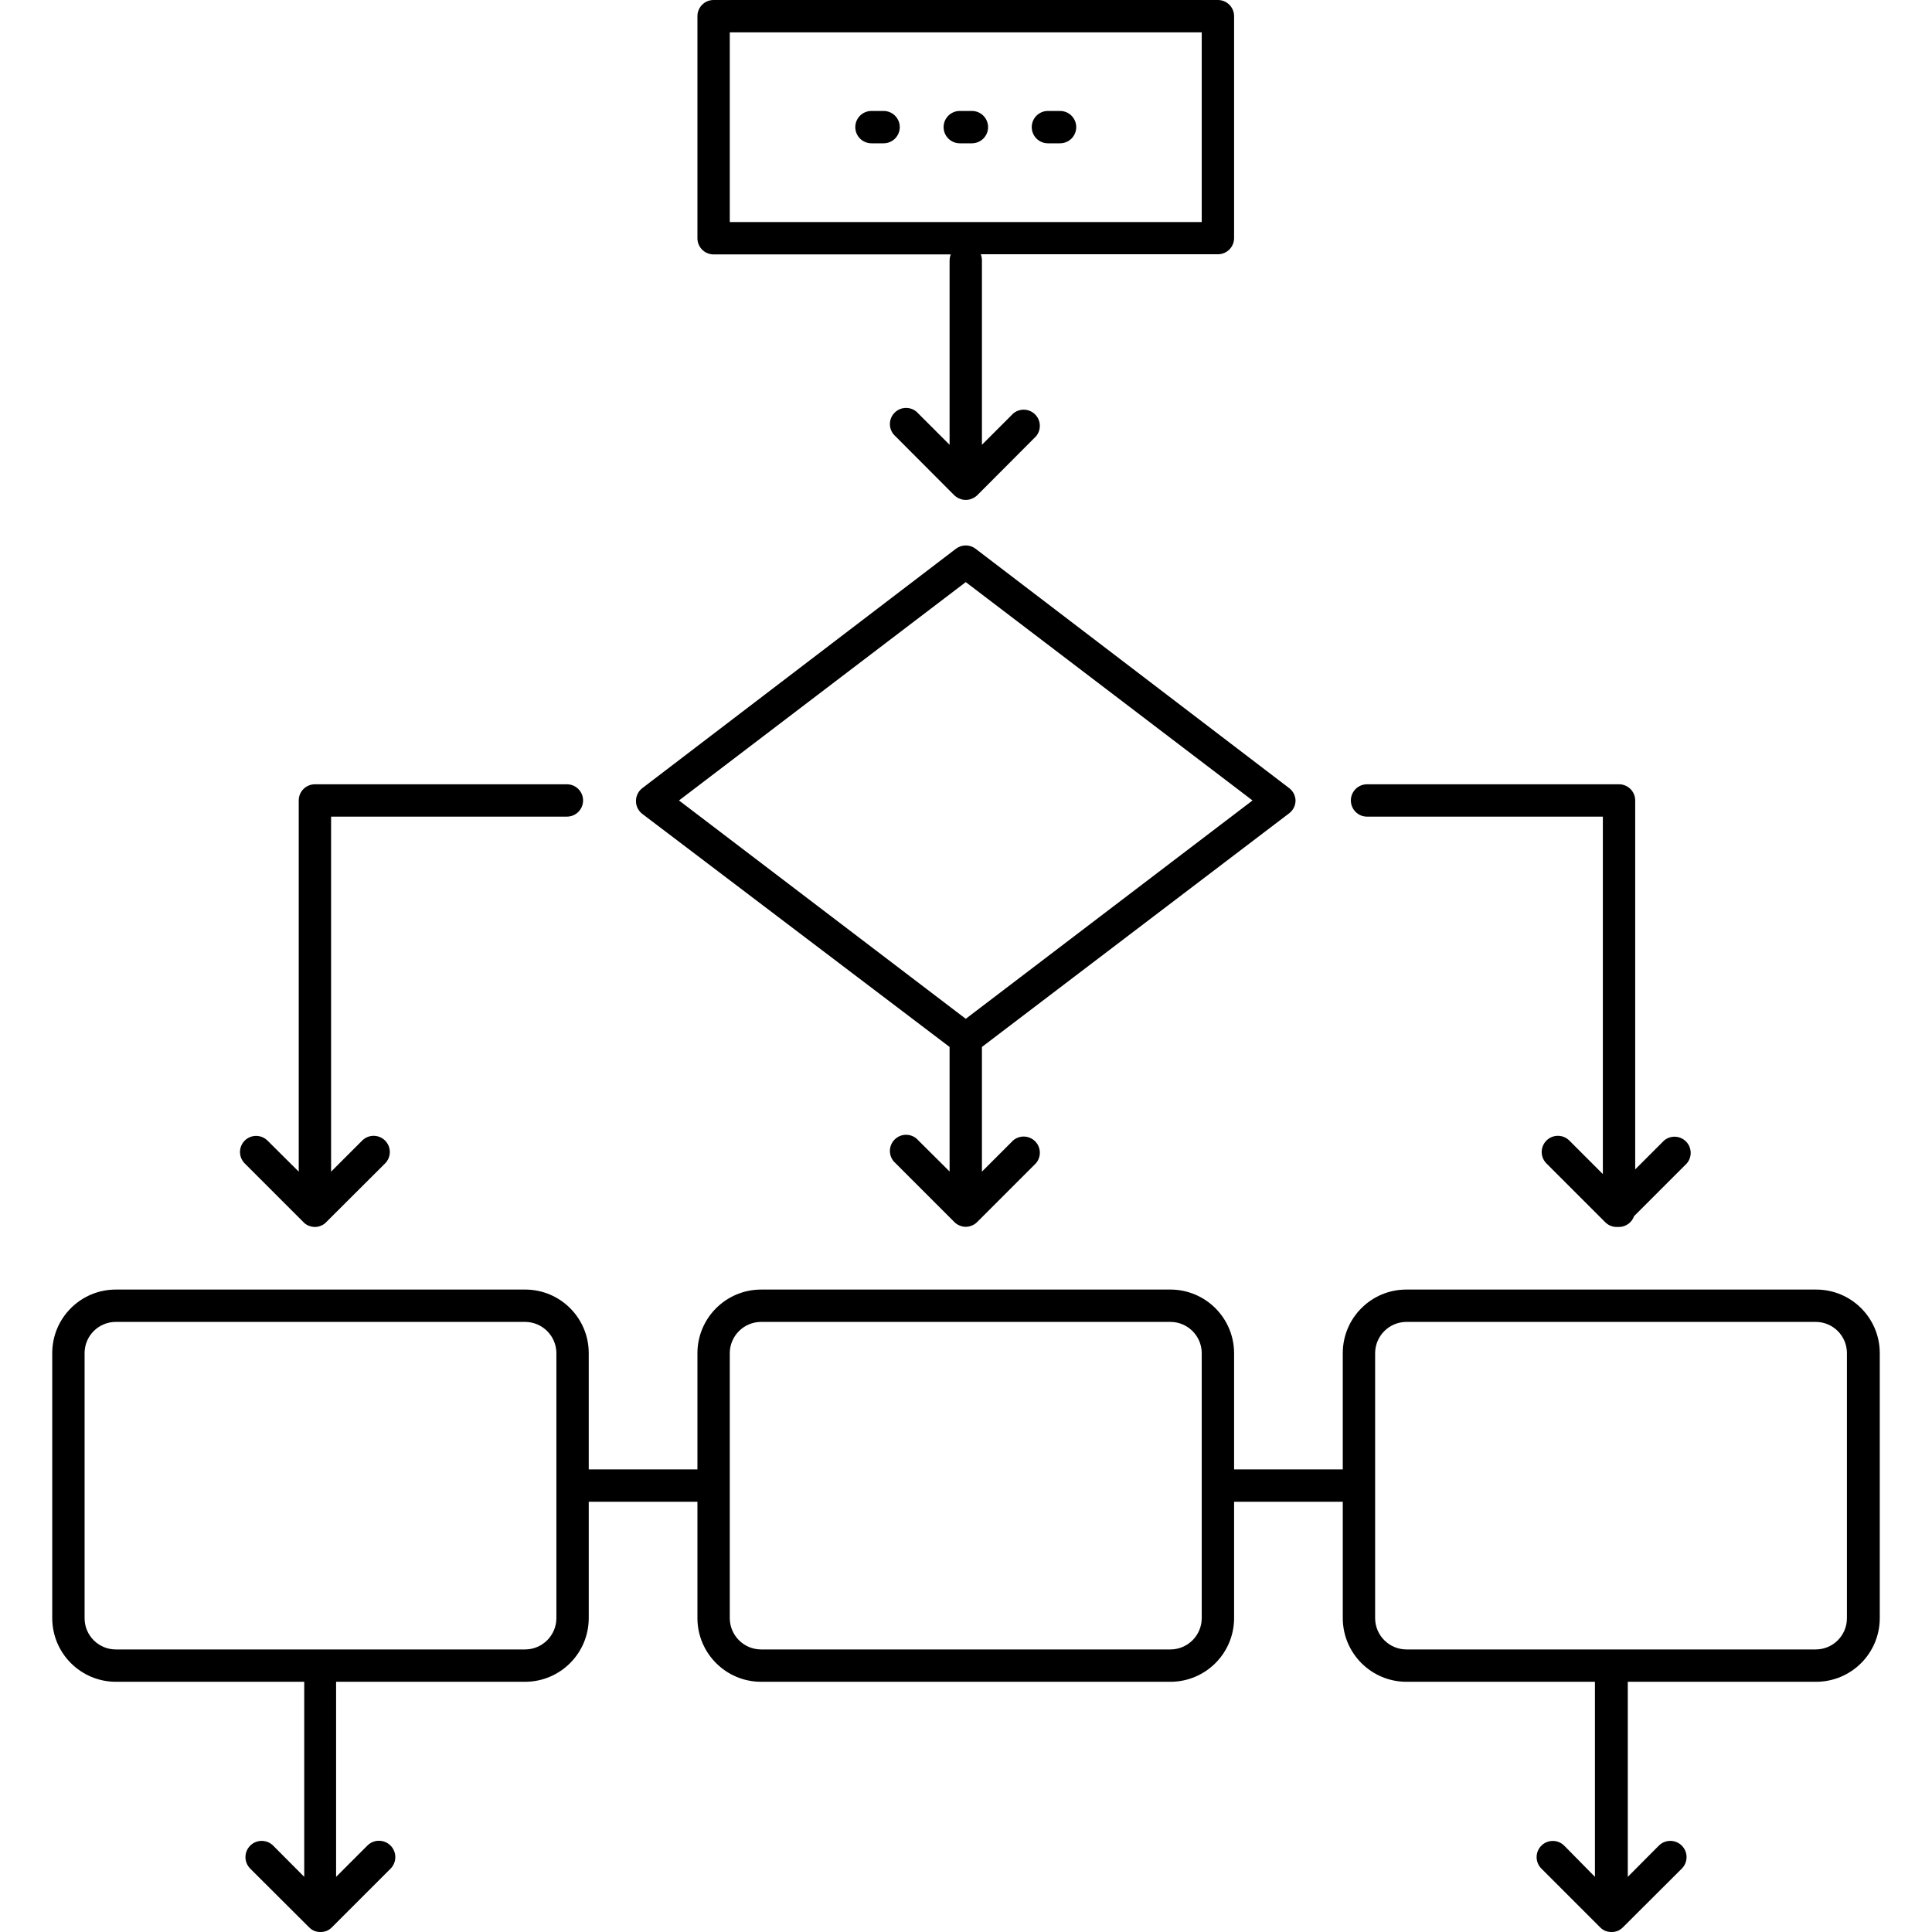 <?xml version="1.0" encoding="iso-8859-1"?>
<!-- Generator: Adobe Illustrator 19.0.0, SVG Export Plug-In . SVG Version: 6.00 Build 0)  -->
<svg version="1.1" id="Capa_1" xmlns="http://www.w3.org/2000/svg" xmlns:xlink="http://www.w3.org/1999/xlink" x="0px" y="0px"
	 viewBox="0 0 477.8 477.8" style="enable-background:new 0 0 477.8 477.8;" xml:space="preserve">
<g>
	<g>
		<path d="M416.724,282.08c-1.498-1.283-3.706-1.283-5.204,0l-7.12,7.12v-91.24c0-2.209-1.791-4-4-4h-62.32c-2.209,0-4,1.791-4,4
			c0,2.209,1.791,4,4,4h58.32v88.4l-8.28-8.28c-1.556-1.568-4.088-1.579-5.657-0.023c-0.008,0.008-0.016,0.015-0.023,0.023
			c-1.551,1.56-1.551,4.08,0,5.64L397,302.28c0.745,0.739,1.751,1.156,2.8,1.16h0.32h0.28c1.68-0.024,3.166-1.094,3.72-2.68
			l13.04-13.04C418.597,286.042,418.402,283.517,416.724,282.08z"/>
	</g>
</g>
<g>
	<g>
		<path d="M140.2,193.96H77.88c-2.209,0-4,1.791-4,4v91.8l-7.72-7.68c-1.56-1.551-4.08-1.551-5.64,0c-1.551,1.56-1.551,4.08,0,5.64
			l14.52,14.52c0.355,0.386,0.792,0.687,1.28,0.88c0.496,0.202,1.025,0.31,1.56,0.32c0.523-0.006,1.039-0.115,1.52-0.32
			c0.487-0.193,0.925-0.494,1.28-0.88l14.56-14.52c1.551-1.56,1.551-4.08,0-5.64c-1.556-1.568-4.088-1.579-5.657-0.023
			c-0.008,0.008-0.016,0.015-0.023,0.023l-7.68,7.68v-87.8h58.32c2.209,0,4-1.791,4-4C144.2,195.751,142.409,193.96,140.2,193.96z"
			/>
	</g>
</g>
<g>
	<g>
		<path d="M301.2,0H176.48c-2.209,0-4,1.791-4,4v54.92c0,2.209,1.791,4,4,4h58.64c-0.173,0.475-0.268,0.975-0.28,1.48V110
			l-7.72-7.72c-1.437-1.678-3.962-1.873-5.64-0.436s-1.873,3.962-0.436,5.64c0.134,0.156,0.28,0.302,0.436,0.436L236,122.48
			c0.38,0.364,0.829,0.65,1.32,0.84c0.968,0.428,2.072,0.428,3.04,0c0.491-0.19,0.94-0.476,1.32-0.84l14.52-14.56
			c1.437-1.678,1.242-4.203-0.436-5.64c-1.498-1.282-3.706-1.282-5.204,0l-7.72,7.72V64.36c-0.012-0.505-0.107-1.005-0.28-1.48
			h58.64c2.194,0,3.978-1.767,4-3.96V4C305.2,1.791,303.409,0,301.2,0z M297.2,54.92H180.48V8H297.2V54.92z"/>
	</g>
</g>
<g>
	<g>
		<path d="M318.84,194.92l-77.56-59.2c-1.438-1.107-3.442-1.107-4.88,0l-77.56,59.2c-0.992,0.764-1.569,1.948-1.56,3.2
			c0.003,1.238,0.579,2.405,1.56,3.16l76,57.64v30.8l-7.72-7.68c-1.437-1.678-3.962-1.873-5.64-0.436
			c-1.678,1.437-1.873,3.962-0.436,5.64c0.134,0.156,0.28,0.302,0.436,0.436L236,302.2c0.37,0.387,0.821,0.687,1.32,0.88
			c0.968,0.428,2.072,0.428,3.04,0c0.499-0.193,0.95-0.493,1.32-0.88l14.52-14.52c1.437-1.678,1.242-4.203-0.436-5.64
			c-1.498-1.283-3.706-1.283-5.204,0l-7.72,7.72v-30.84l76-57.8c0.981-0.755,1.557-1.922,1.56-3.16
			C320.361,196.764,319.789,195.649,318.84,194.92z M238.84,251.96l-70.92-54l70.92-54l70.92,54L238.84,251.96z"/>
	</g>
</g>
<g>
	<g>
		<path d="M449.161,318.92c-0.04,0-0.08,0-0.12,0H347.8c-8.682,0-15.72,7.038-15.72,15.72v28.76H305.2v-28.76
			c-0.022-8.673-7.047-15.698-15.72-15.72H188.2c-8.673,0.022-15.698,7.047-15.72,15.72v28.76H145.6v-28.76
			c0-8.682-7.038-15.72-15.72-15.72H28.64c-8.682,0-15.72,7.038-15.72,15.72v65.56c0.022,8.673,7.047,15.698,15.72,15.72h46.6v48.24
			l-7.68-7.72c-1.569-1.568-4.112-1.568-5.68,0c-1.568,1.568-1.568,4.112,0,5.68l14.56,14.52c0.365,0.374,0.8,0.673,1.28,0.88
			c0.484,0.191,1,0.286,1.52,0.28c0.533,0.005,1.062-0.09,1.56-0.28c0.48-0.207,0.915-0.506,1.28-0.88l14.52-14.52
			c1.568-1.591,1.551-4.151-0.04-5.72s-4.151-1.551-5.72,0.04l-7.72,7.72v-48.24h46.76c8.673-0.022,15.698-7.047,15.72-15.72v-28.8
			h26.88v28.8c0.022,8.673,7.047,15.698,15.72,15.72h101.28c8.673-0.022,15.698-7.047,15.72-15.72v-28.8h26.88v28.8
			c0.022,8.673,7.047,15.698,15.72,15.72h46.64v48.24l-7.6-7.72c-1.568-1.557-4.103-1.548-5.66,0.02s-1.549,4.103,0.02,5.66
			l14.52,14.52c0.365,0.374,0.8,0.673,1.28,0.88c0.498,0.19,1.027,0.285,1.56,0.28c0.52,0.006,1.036-0.089,1.52-0.28
			c0.48-0.207,0.915-0.506,1.28-0.88l14.56-14.52c1.568-1.568,1.568-4.112,0-5.68s-4.112-1.568-5.68,0l-7.68,7.72v-48.24h46.6
			c8.673-0.022,15.698-7.047,15.72-15.72v-65.56C464.88,325.958,457.843,318.92,449.161,318.92z M137.6,400.2
			c-0.022,4.255-3.465,7.698-7.72,7.72H28.64c-4.264,0-7.72-3.456-7.72-7.72v-65.56c0-4.264,3.456-7.72,7.72-7.72h101.24
			c4.255,0.022,7.698,3.465,7.72,7.72V400.2z M297.2,400.2c-0.022,4.255-3.465,7.698-7.72,7.72H188.2
			c-4.255-0.022-7.698-3.465-7.72-7.72v-65.56c0.022-4.255,3.465-7.698,7.72-7.72h101.28c4.255,0.022,7.698,3.465,7.72,7.72V400.2z
			 M456.76,400.2c0,4.264-3.456,7.72-7.72,7.72H347.8c-4.255-0.022-7.698-3.465-7.72-7.72v-65.56c0.022-4.255,3.465-7.698,7.72-7.72
			h101.24c4.264,0,7.72,3.456,7.72,7.72V400.2z"/>
	</g>
</g>
<g>
	<g>
		<path d="M218.52,27.44h-3c-2.209,0-4,1.791-4,4c0,2.209,1.791,4,4,4h3c2.209,0,4-1.791,4-4
			C222.52,29.231,220.729,27.44,218.52,27.44z"/>
	</g>
</g>
<g>
	<g>
		<path d="M240.36,27.44h-3c-2.209,0-4,1.791-4,4c0,2.209,1.791,4,4,4h3c2.209,0,4-1.791,4-4
			C244.36,29.231,242.569,27.44,240.36,27.44z"/>
	</g>
</g>
<g>
	<g>
		<path d="M262.16,27.44h-3c-2.209,0-4,1.791-4,4c0,2.209,1.791,4,4,4h3c2.209,0,4-1.791,4-4
			C266.16,29.231,264.369,27.44,262.16,27.44z"/>
	</g>
</g>
<g>
</g>
<g>
</g>
<g>
</g>
<g>
</g>
<g>
</g>
<g>
</g>
<g>
</g>
<g>
</g>
<g>
</g>
<g>
</g>
<g>
</g>
<g>
</g>
<g>
</g>
<g>
</g>
<g>
</g>
</svg>
